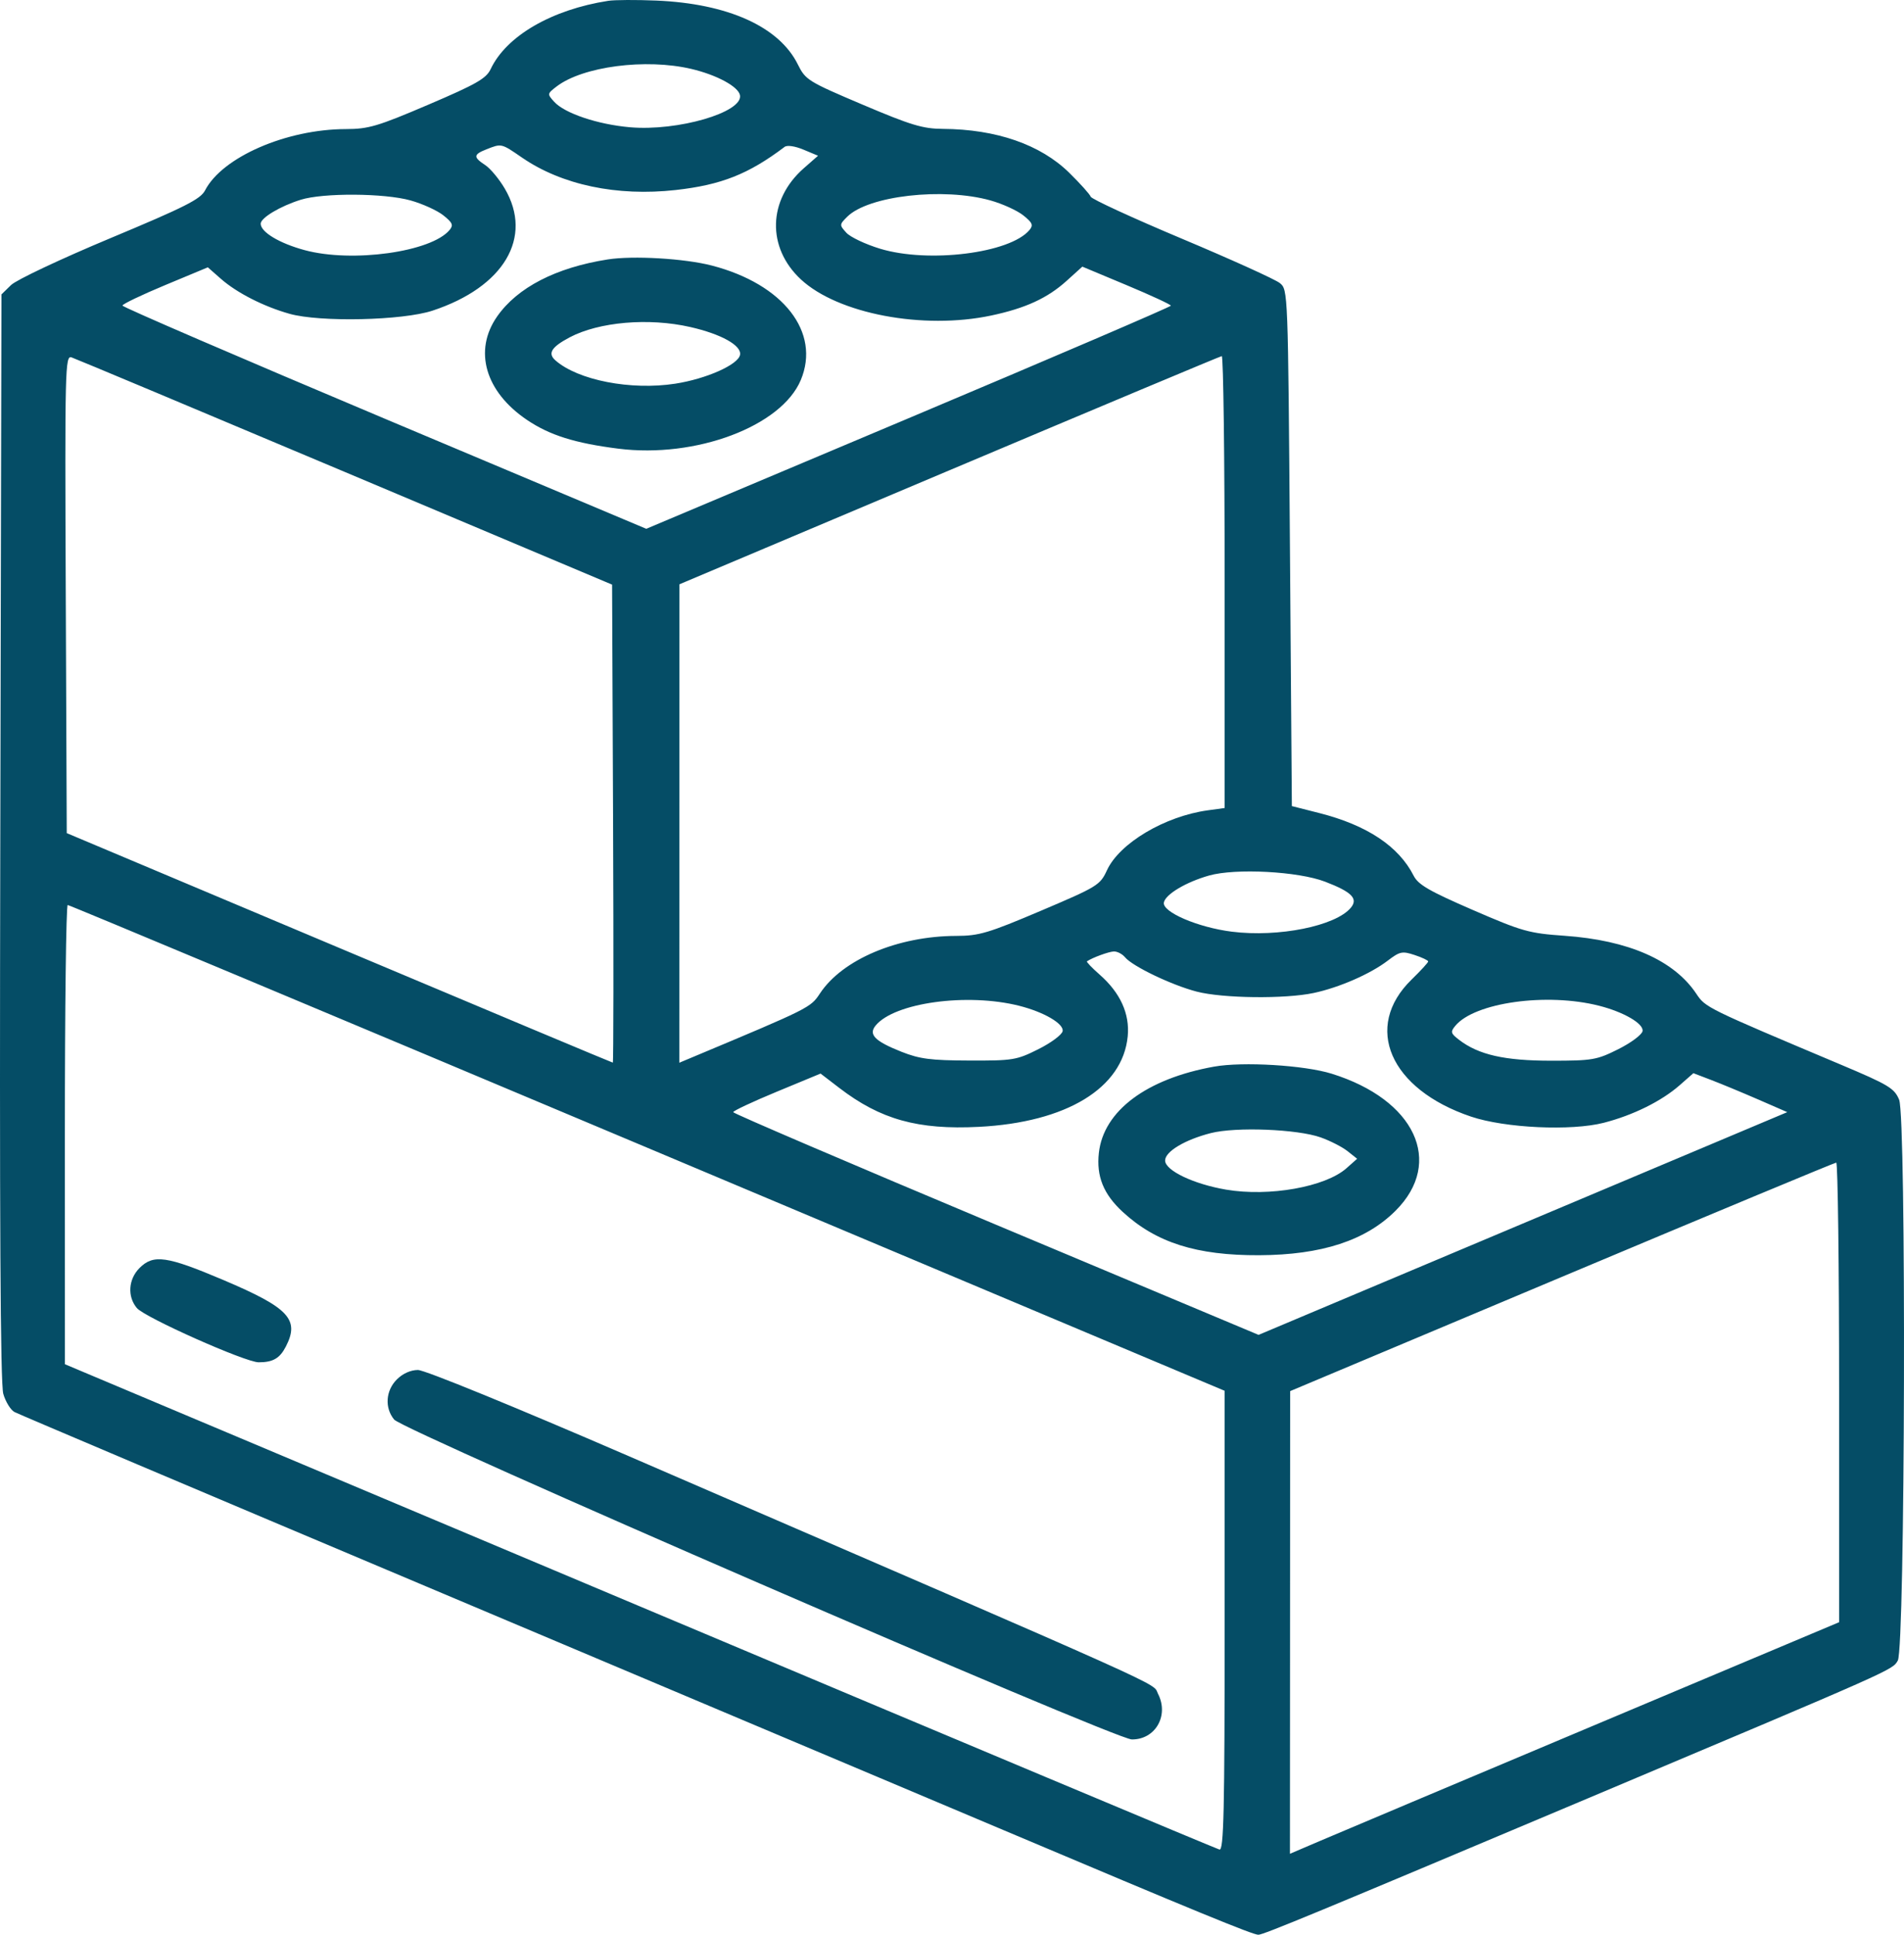 <?xml version="1.0" encoding="UTF-8"?> <svg xmlns="http://www.w3.org/2000/svg" width="252" height="256" viewBox="0 0 252 256" fill="none"> <path fill-rule="evenodd" clip-rule="evenodd" d="M80.504 0.108C73.013 1.272 67.01 4.757 64.938 9.148C64.349 10.393 63.041 11.139 56.694 13.85C49.972 16.721 48.781 17.073 45.766 17.08C37.896 17.097 29.416 20.79 27.14 25.192C26.539 26.355 24.491 27.388 14.578 31.529C8.028 34.266 2.167 37.031 1.464 37.716L0.193 38.955L0.039 110.749C-0.07 161.452 0.047 183.1 0.438 184.441C0.742 185.484 1.408 186.562 1.916 186.833C2.425 187.106 26.949 197.493 56.413 209.915C85.878 222.338 120.285 236.855 132.875 242.177C158.049 252.818 165.8 256 166.544 256C167.212 256 174.136 253.135 210.213 237.927C251.029 220.723 250.459 220.976 251.18 219.718C252.153 218.019 252.32 147.814 251.355 145.507C250.722 143.989 249.968 143.537 243.602 140.854C225.764 133.335 225.737 133.322 224.501 131.474C221.543 127.056 215.523 124.41 207.081 123.819C202.345 123.487 201.491 123.247 194.915 120.397C189.168 117.906 187.704 117.06 187.104 115.878C185.12 111.97 180.925 109.184 174.609 107.58L170.981 106.659L170.727 72.496C170.473 38.381 170.471 38.332 169.388 37.455C168.792 36.972 162.959 34.33 156.426 31.584C149.894 28.838 144.463 26.337 144.357 26.026C144.251 25.714 142.971 24.289 141.513 22.857C137.713 19.126 131.864 17.097 124.784 17.053C122.133 17.036 120.573 16.566 114.164 13.846C106.942 10.782 106.61 10.576 105.597 8.529C103.124 3.531 96.35 0.475 86.858 0.075C84.202 -0.037 81.343 -0.022 80.504 0.108ZM91.503 9.121C94.858 9.911 97.718 11.454 97.938 12.594C98.374 14.861 89.698 17.39 83.377 16.838C79.107 16.466 74.726 14.993 73.343 13.464C72.417 12.44 72.423 12.4 73.655 11.453C77.118 8.791 85.469 7.7 91.503 9.121ZM69.088 20.852C74.345 24.468 81.664 26.012 89.431 25.143C95.466 24.468 99.081 23.036 103.848 19.433C104.185 19.179 105.222 19.331 106.347 19.802L108.27 20.606L106.379 22.266C101.625 26.441 101.462 32.753 105.999 36.969C110.899 41.522 122.172 43.66 131.195 41.748C135.727 40.787 138.636 39.45 141.166 37.164L143.25 35.281L149.11 37.731C152.333 39.079 154.97 40.301 154.969 40.446C154.969 40.592 139.346 47.294 120.252 55.34L85.535 69.969L50.869 55.377C31.804 47.35 16.204 40.626 16.204 40.432C16.204 40.239 18.748 39.021 21.855 37.726L27.506 35.372L29.244 36.899C31.355 38.753 34.898 40.557 38.316 41.52C42.346 42.655 53.273 42.415 57.248 41.103C66.701 37.985 70.595 31.417 66.816 24.967C66.071 23.696 64.901 22.289 64.215 21.84C62.621 20.794 62.646 20.446 64.366 19.766C66.393 18.965 66.323 18.949 69.088 20.852ZM54.341 26.522C55.923 26.965 57.876 27.854 58.68 28.495C59.896 29.465 60.035 29.79 59.506 30.428C57.085 33.345 46.616 34.801 40.32 33.097C36.971 32.19 34.503 30.707 34.503 29.6C34.503 28.825 37.081 27.283 39.798 26.432C42.778 25.499 50.875 25.549 54.341 26.522ZM131.094 26.522C132.676 26.965 134.629 27.854 135.433 28.495C136.649 29.465 136.788 29.79 136.259 30.428C133.708 33.502 122.896 34.858 116.479 32.909C114.544 32.321 112.535 31.369 112.014 30.793C111.087 29.768 111.09 29.722 112.125 28.686C114.914 25.896 124.833 24.765 131.094 26.522ZM80.42 34.33C73.576 35.408 68.478 38.038 65.798 41.873C62.639 46.391 64.219 51.841 69.769 55.576C72.767 57.592 76.098 58.64 81.822 59.365C92.098 60.667 103.43 56.404 105.992 50.274C108.628 43.963 103.686 37.604 94.23 35.141C90.619 34.2 83.786 33.799 80.42 34.33ZM91.352 43.269C95.466 44.205 98.176 45.718 97.948 46.952C97.708 48.252 93.489 50.129 89.374 50.766C83.51 51.674 76.513 50.316 73.517 47.69C72.457 46.76 72.968 45.927 75.384 44.644C79.259 42.588 85.858 42.019 91.352 43.269ZM45.686 62.467L81.012 77.356L81.144 108.98C81.215 126.373 81.199 140.603 81.107 140.603C81.015 140.603 64.716 133.77 44.887 125.419L8.834 110.235L8.703 78.615C8.579 48.643 8.619 47.009 9.466 47.286C9.957 47.446 26.256 54.278 45.686 62.467ZM162.086 76.989V106.913L159.87 107.217C154.16 108 148.16 111.566 146.504 115.161C145.604 117.115 145.252 117.33 137.759 120.512C130.797 123.468 129.586 123.828 126.576 123.835C118.835 123.852 111.504 126.945 108.522 131.451C107.274 133.338 107.202 133.373 91.56 139.925L89.908 140.617L89.916 108.964L89.925 77.313L125.624 62.242C145.259 53.954 161.495 47.148 161.705 47.119C161.914 47.089 162.086 60.531 162.086 76.989ZM175.382 116.663C178.904 118.013 179.784 118.899 178.795 120.097C176.791 122.525 169.215 124.053 163.032 123.276C158.549 122.713 153.801 120.675 154.042 119.417C154.251 118.332 156.963 116.714 160.022 115.848C163.529 114.854 171.809 115.294 175.382 116.663ZM85.714 151.881L162.086 184.025V214.458C162.086 239.725 161.969 244.863 161.401 244.726C161.024 244.636 126.487 230.15 84.653 212.535L8.59 180.509L8.585 150.135C8.582 133.429 8.751 119.755 8.961 119.749C9.171 119.742 43.71 134.202 85.714 151.881ZM148.905 126.665C149.9 127.864 155.073 130.343 158.377 131.204C161.82 132.101 170.074 132.198 173.879 131.387C177.251 130.667 181.358 128.875 183.662 127.117C185.273 125.888 185.588 125.822 187.227 126.363C188.216 126.689 189.026 127.073 189.026 127.216C189.026 127.359 188.04 128.434 186.836 129.604C180.373 135.887 183.944 144.124 194.703 147.749C199.199 149.264 207.967 149.669 212.272 148.561C216.152 147.562 219.906 145.703 222.313 143.59L224.124 142L226.496 142.906C227.8 143.404 230.596 144.564 232.71 145.483L236.551 147.155L234.772 147.903C233.794 148.314 218.049 154.945 199.785 162.639L166.577 176.626L131.817 162.046C112.699 154.027 97.05 147.327 97.041 147.157C97.031 146.986 99.629 145.768 102.814 144.449L108.605 142.051L111.074 143.944C116.532 148.13 121.489 149.513 129.555 149.101C141.145 148.509 148.597 143.978 149.256 137.122C149.543 134.141 148.277 131.36 145.543 128.959C144.519 128.059 143.762 127.268 143.861 127.2C144.57 126.717 146.728 125.923 147.41 125.895C147.865 125.876 148.538 126.223 148.905 126.665ZM134.889 133.081C138.159 133.904 140.823 135.457 140.642 136.436C140.555 136.91 139.111 137.985 137.433 138.824C134.543 140.27 134.066 140.348 128.284 140.327C123.187 140.31 121.712 140.119 119.308 139.165C115.774 137.762 114.911 136.883 115.896 135.691C118.391 132.668 127.998 131.348 134.889 133.081ZM211.642 133.076C214.923 133.91 217.576 135.459 217.395 136.436C217.308 136.91 215.864 137.985 214.186 138.824C211.328 140.253 210.769 140.349 205.291 140.349C199.142 140.349 195.688 139.566 193.117 137.589C192.004 136.734 191.95 136.537 192.609 135.739C195.161 132.648 204.704 131.313 211.642 133.076ZM160.686 141.133C151.742 142.738 146.065 146.982 145.44 152.531C145.09 155.636 146.044 158.004 148.592 160.352C153.007 164.423 158.37 166.126 166.655 166.087C174.924 166.049 180.766 164.141 184.722 160.184C191.145 153.761 187.284 145.502 176.253 142.069C172.627 140.94 164.488 140.451 160.686 141.133ZM174.793 150.496C176.051 150.942 177.652 151.761 178.351 152.316L179.622 153.323L178.216 154.571C175.418 157.054 167.991 158.377 162.283 157.409C157.98 156.678 154.207 154.878 154.207 153.554C154.207 152.371 156.814 150.807 160.252 149.928C163.558 149.081 171.706 149.4 174.793 150.496ZM243.413 184.232V214.644L211.009 228.28C193.187 235.781 176.833 242.675 174.666 243.602L170.727 245.286L170.741 214.677L170.754 184.068L206.703 168.957C226.474 160.646 242.822 153.841 243.032 153.834C243.242 153.826 243.413 167.506 243.413 184.232ZM18.469 167.777C16.987 169.259 16.832 171.543 18.111 173.073C19.152 174.32 32.48 180.255 34.237 180.255C36.124 180.255 37.024 179.735 37.826 178.185C39.687 174.586 38.25 173.051 29.578 169.372C22.061 166.185 20.312 165.933 18.469 167.777ZM52.525 182.52C51.043 184.001 50.889 186.279 52.167 187.832C53.386 189.314 147.527 230.127 149.791 230.155C152.913 230.193 154.752 226.994 153.264 224.115C152.454 222.548 156.866 224.529 83.17 192.651C67.987 186.084 56.209 181.272 55.318 181.272C54.355 181.272 53.302 181.742 52.525 182.52Z" fill="#054D66"></path> </svg> 